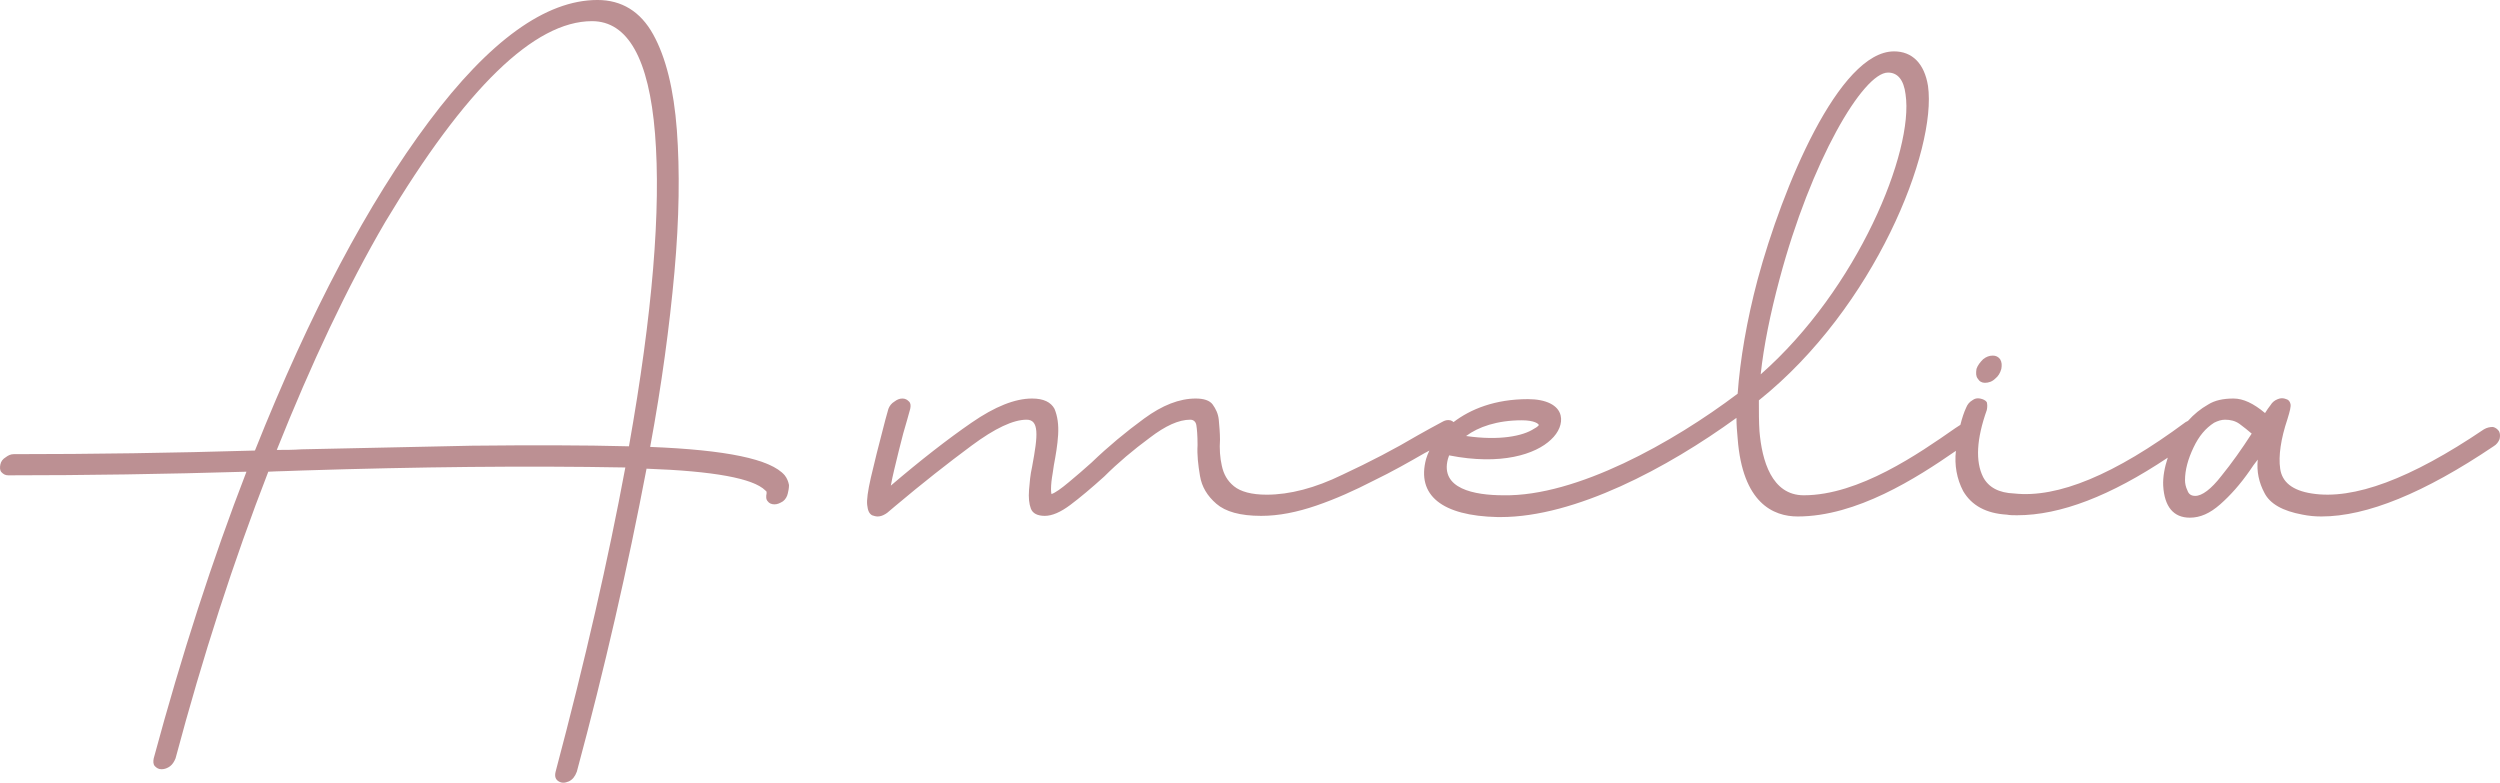<?xml version="1.0" encoding="UTF-8"?>
<svg width="214px" height="67px" viewBox="0 0 214 67" version="1.1" xmlns="http://www.w3.org/2000/svg" xmlns:xlink="http://www.w3.org/1999/xlink">
    <title>name_amelia</title>
    <g id="Maquettes" stroke="none" stroke-width="1" fill="none" fill-rule="evenodd">
        <g id="Collection-page-/-Muse" transform="translate(-485, -3888)" fill="#BC9093">
            <g id="name_amelia" transform="translate(485, 3887.999)">
                <path d="M169.913,32.769 C170.225,32.769 170.537,32.665 170.796,32.407 C171.055,32.2 171.21,31.941 171.314,31.579 C171.366,31.268 171.366,31.009 171.21,30.75 C171.055,30.543 170.848,30.44 170.588,30.44 C170.277,30.44 170.018,30.543 169.757,30.75 C169.498,31.009 169.291,31.268 169.187,31.579 C169.135,31.941 169.135,32.2 169.291,32.407 C169.446,32.665 169.654,32.769 169.913,32.769" id="Fill-1"></path>
                <path d="M190.15,40.741 C189.269,41.88 188.49,42.449 187.919,42.449 C187.557,42.449 187.348,42.294 187.244,41.984 C187.089,41.673 187.037,41.363 187.037,41.104 C187.037,40.224 187.296,39.291 187.764,38.309 C188.23,37.324 188.801,36.652 189.528,36.187 C189.839,36.03 190.15,35.927 190.461,35.927 C190.929,35.927 191.344,36.03 191.707,36.29 C192.07,36.549 192.434,36.859 192.745,37.118 C191.914,38.412 191.033,39.655 190.15,40.741 M130.271,35.978 C131.361,35.978 131.724,36.29 131.724,36.393 C131.724,36.393 131.62,36.549 131.309,36.704 C130.374,37.324 128.351,37.74 125.497,37.324 C126.535,36.549 128.144,35.978 130.271,35.978 M152.323,23.917 C155.022,13.77 159.485,6.213 161.612,6.213 C162.442,6.213 162.961,6.833 163.116,8.076 C163.844,12.942 159.018,24.745 150.715,32.045 C150.974,29.611 151.546,26.816 152.323,23.917 M213.915,36.911 C213.759,36.704 213.604,36.6 213.396,36.549 C213.137,36.549 212.878,36.6 212.617,36.756 C206.339,41.001 201.461,42.813 197.882,42.242 C196.221,41.984 195.34,41.26 195.183,40.12 C195.027,39.033 195.235,37.583 195.806,35.875 C196.014,35.202 196.118,34.789 196.066,34.582 C196.014,34.373 195.91,34.218 195.703,34.167 C195.444,34.063 195.235,34.063 194.976,34.167 C194.716,34.27 194.509,34.425 194.354,34.685 C194.198,34.892 194.042,35.099 193.887,35.358 C192.901,34.529 192.018,34.115 191.188,34.115 C190.306,34.115 189.58,34.27 189.01,34.633 C188.369,34.994 187.794,35.468 187.289,36.03 C187.222,36.064 187.161,36.09 187.089,36.133 C181.017,40.637 176.14,42.657 172.405,42.242 C171.107,42.191 170.226,41.725 169.758,40.844 C169.084,39.5 169.188,37.583 170.07,35.099 C170.122,34.84 170.122,34.633 170.07,34.425 C169.965,34.27 169.758,34.167 169.499,34.115 C169.239,34.063 169.032,34.115 168.825,34.27 C168.565,34.425 168.408,34.633 168.305,34.892 C168.112,35.304 167.951,35.796 167.808,36.369 C167.661,36.465 167.526,36.55 167.372,36.652 C164.258,38.826 159.122,42.397 154.4,42.397 C151.649,42.397 150.818,39.396 150.611,36.911 C150.559,36.133 150.559,35.254 150.559,34.27 C160.47,26.349 165.815,12.839 165.036,7.35 C164.725,5.435 163.688,4.399 162.131,4.399 C157.409,4.399 152.584,16.048 150.456,23.917 C149.522,27.437 148.951,30.802 148.743,33.701 C143.192,37.895 134.941,42.502 128.714,42.397 C126.172,42.397 123.266,41.829 123.94,39.291 L124.044,38.981 C128.507,39.862 131.464,38.878 132.762,37.635 C133.436,37.014 133.748,36.238 133.591,35.564 C133.384,34.685 132.347,34.167 130.79,34.167 C127.968,34.167 125.876,35.024 124.424,36.132 C124.346,36.06 124.254,36.006 124.149,35.978 C123.888,35.927 123.681,35.978 123.422,36.133 C122.748,36.497 122.073,36.859 121.347,37.273 C119.427,38.412 117.247,39.551 114.913,40.637 C112.577,41.777 110.398,42.346 108.427,42.346 C107.129,42.346 106.195,42.087 105.625,41.622 C105.053,41.156 104.742,40.586 104.586,39.862 C104.431,39.188 104.379,38.412 104.431,37.635 C104.431,37.066 104.379,36.497 104.327,35.927 C104.275,35.409 104.068,34.996 103.809,34.633 C103.548,34.27 103.03,34.115 102.356,34.115 C100.954,34.115 99.501,34.685 97.945,35.823 C96.388,36.962 94.883,38.205 93.43,39.603 C92.808,40.172 92.185,40.689 91.511,41.26 C90.835,41.829 90.317,42.191 90.006,42.294 C89.954,42.087 89.954,41.725 90.006,41.208 C90.058,40.741 90.161,40.275 90.213,39.81 C90.369,38.981 90.524,38.102 90.576,37.221 C90.628,36.342 90.524,35.616 90.265,34.996 C89.954,34.425 89.331,34.115 88.346,34.115 C86.893,34.115 85.18,34.789 83.157,36.187 C81.132,37.583 78.798,39.396 76.255,41.57 C76.411,40.689 76.67,39.706 76.93,38.619 C77.19,37.531 77.449,36.6 77.656,35.927 L77.915,34.996 C77.967,34.737 77.967,34.529 77.812,34.373 C77.656,34.218 77.501,34.115 77.241,34.115 C76.982,34.115 76.775,34.218 76.566,34.373 C76.307,34.529 76.151,34.737 76.048,34.996 L75.788,35.927 C75.218,38.102 74.802,39.758 74.543,40.898 C74.284,42.035 74.18,42.813 74.232,43.226 C74.284,43.692 74.387,43.951 74.647,44.107 C74.802,44.159 74.958,44.211 75.115,44.211 C75.322,44.211 75.529,44.159 75.788,44.002 L75.944,43.899 L76.618,43.33 C78.954,41.363 81.132,39.655 83.157,38.153 C85.18,36.652 86.737,35.927 87.879,35.927 C88.397,35.927 88.657,36.238 88.708,36.911 C88.76,37.583 88.605,38.567 88.346,39.965 C88.19,40.637 88.138,41.311 88.086,41.932 C88.035,42.606 88.086,43.123 88.242,43.537 C88.397,43.951 88.812,44.159 89.436,44.159 C90.058,44.159 90.784,43.847 91.614,43.226 C92.444,42.606 93.43,41.777 94.52,40.793 C95.714,39.603 97.01,38.515 98.411,37.48 C99.761,36.445 100.903,35.927 101.888,35.927 C102.148,35.927 102.356,36.082 102.407,36.393 C102.459,36.704 102.511,37.273 102.511,38.102 C102.459,38.929 102.563,39.81 102.719,40.741 C102.874,41.673 103.341,42.449 104.12,43.123 C104.897,43.795 106.143,44.159 107.959,44.159 C109.464,44.159 111.02,43.847 112.681,43.278 C114.341,42.709 115.95,41.984 117.558,41.156 C119.167,40.379 120.62,39.551 121.969,38.774 L122.073,38.722 C122.172,38.669 122.258,38.623 122.355,38.57 C122.237,38.819 122.136,39.063 122.073,39.291 C121.243,42.397 123.422,44.159 128.196,44.262 L128.455,44.262 C134.837,44.262 142.724,40.069 148.64,35.771 C148.64,36.393 148.692,36.962 148.743,37.531 C149.158,43.071 151.805,44.211 153.88,44.211 C158.926,44.211 164.055,40.926 167.425,38.592 C167.291,39.813 167.497,40.984 168.046,42.035 C168.773,43.278 170.018,43.951 171.782,44.055 C172.042,44.107 172.353,44.107 172.664,44.107 C176.373,44.107 180.663,42.446 185.561,39.176 C185.287,40.014 185.136,40.816 185.169,41.57 C185.273,43.382 186.052,44.314 187.453,44.314 C188.334,44.314 189.165,43.951 190.046,43.175 C190.929,42.397 191.759,41.466 192.589,40.275 C192.797,39.965 193.004,39.655 193.263,39.344 C193.16,40.379 193.367,41.311 193.835,42.191 C194.302,43.123 195.392,43.744 197.104,44.055 C197.622,44.159 198.141,44.211 198.712,44.211 C202.603,44.211 207.533,42.191 213.448,38.205 C213.708,38.05 213.863,37.843 213.967,37.583 C214.019,37.324 214.019,37.118 213.915,36.911" id="Fill-3"></path>
                <path d="M53.839,38.205 C49.948,38.101 45.434,38.101 40.401,38.153 C35.367,38.257 30.489,38.36 25.819,38.463 C25.093,38.515 24.366,38.515 23.692,38.515 C26.65,31.112 29.712,24.589 32.98,18.999 C39.829,7.557 45.745,1.812 50.674,1.812 C53.736,1.812 55.551,5.021 56.07,11.44 C56.59,17.911 55.862,26.816 53.839,38.205 M55.655,38.257 C56.642,32.924 57.315,27.902 57.732,23.295 C58.146,18.687 58.198,14.65 57.939,11.13 C57.678,7.661 57.004,4.918 55.914,2.95 C54.826,0.983 53.217,0 51.141,0 C46.731,0 41.906,3.468 36.716,10.405 C31.527,17.342 26.546,26.713 21.824,38.567 C14.819,38.774 7.918,38.877 1.173,38.877 C0.914,38.877 0.705,38.981 0.498,39.136 C0.238,39.291 0.083,39.499 0.031,39.758 C-0.021,40.017 -0.021,40.275 0.135,40.43 C0.29,40.585 0.446,40.689 0.705,40.689 C7.348,40.689 14.145,40.585 21.097,40.379 C18.193,47.885 15.546,56.065 13.158,64.917 C13.106,65.176 13.106,65.435 13.262,65.59 C13.418,65.745 13.575,65.848 13.834,65.848 C14.093,65.848 14.352,65.745 14.559,65.59 C14.767,65.435 14.922,65.176 15.027,64.917 C17.362,56.168 20.009,47.989 22.966,40.379 C23.9,40.327 24.886,40.327 25.871,40.275 C35.783,39.965 44.966,39.861 53.528,40.017 C52.075,47.834 50.104,56.478 47.561,66.055 C47.457,66.471 47.561,66.729 47.82,66.884 C48.079,67.04 48.34,67.04 48.703,66.884 C49.014,66.729 49.221,66.471 49.377,66.055 C51.764,57.204 53.736,48.558 55.344,40.12 C61.104,40.327 64.477,40.949 65.514,41.983 L65.619,42.087 L65.619,42.19 L65.619,42.242 C65.565,42.502 65.565,42.761 65.722,42.916 C65.826,43.071 66.033,43.174 66.293,43.174 C66.552,43.174 66.759,43.071 67.018,42.916 C67.227,42.761 67.383,42.502 67.435,42.242 C67.486,42.035 67.538,41.776 67.538,41.518 C67.486,41.259 67.383,40.949 67.174,40.689 C65.982,39.291 62.141,38.515 55.655,38.257" id="Fill-6"></path>
            </g>
        </g>
    </g>
</svg>